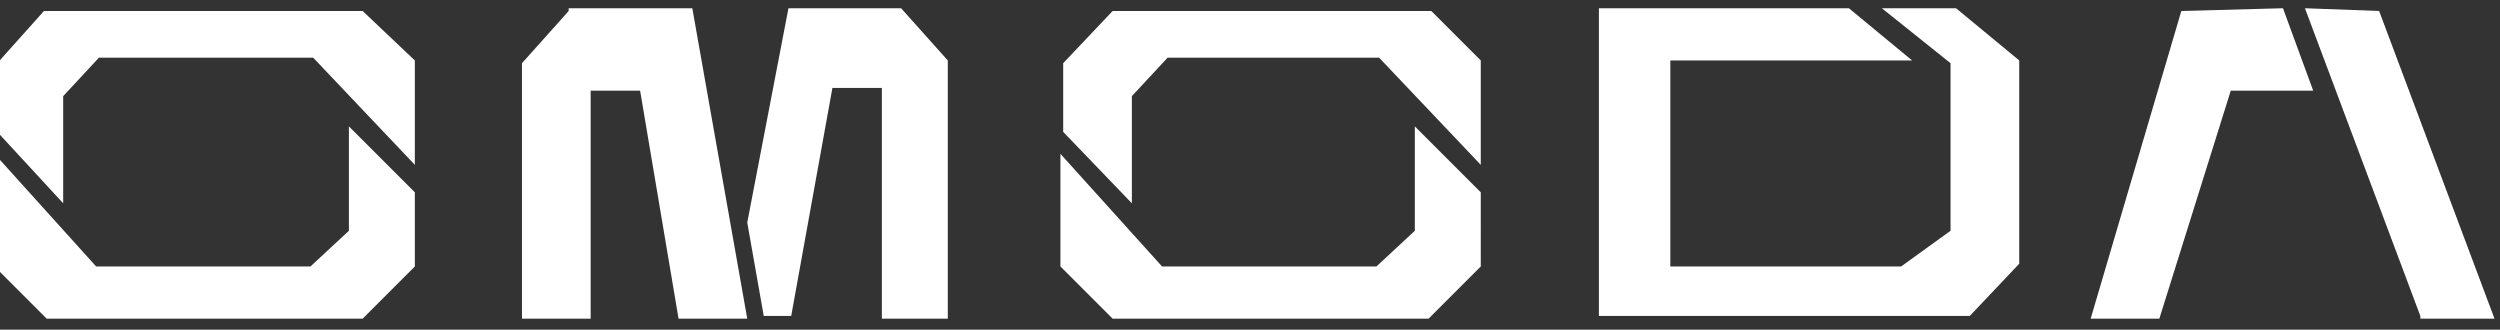 <?xml version="1.0" encoding="UTF-8"?> <svg xmlns="http://www.w3.org/2000/svg" xmlns:xlink="http://www.w3.org/1999/xlink" version="1.1" id="Слой_1" x="0px" y="0px" viewBox="0 0 91 12" style="enable-background:new 0 0 91 12;" xml:space="preserve"><rect x="0" y="0" width="91" height="12" fill="#333333" stroke="none"/> <style type="text/css"> .st0{clip-path:url(#SVGID_2_);} .st1{fill:#FFFFFF;} </style> <g> <defs> <rect id="SVGID_1_" width="91" height="12"></rect> </defs> <clipPath id="SVGID_2_"> <use xlink:href="#SVGID_1_" style="overflow:visible;"></use> </clipPath> <g class="st0"> <path class="st1" d="M86.6,0.4L86.6,0.4l-2.7-0.1l4.2,11.2v0.1h2.7L86.6,0.4z M79.4,0.4l-3.3,11.2h2.5l2.6-8.3h3l-1.1-3L79.4,0.4z M2.3,5.7L2.3,5.7l0-2.2l1.3-1.4h7.8L15.1,6V2.2l-1.9-1.8l-11.6,0l-1.7,1.9v2.5l2.4,2.6L2.3,5.7L2.3,5.7z"></path> <path class="st1" d="M12.7,8.4L12.7,8.4L12.7,8.4l-1.4,1.3H3.5l-3.7-4.1v4.1l1.9,1.9h11.5l1.9-1.9V7l-2.4-2.4V8.4z M41.2,5.7 L41.2,5.7l0-2.2l1.3-1.4h7.7L53.9,6V2.2l-1.8-1.8l-11.6,0l-1.8,1.9v2.5l2.5,2.6C41.2,7.3,41.2,5.7,41.2,5.7z"></path> <path class="st1" d="M51.5,8.4L51.5,8.4L51.5,8.4l-1.4,1.3h-7.8l-3.7-4.1v4.1l1.9,1.9h11.5l1.9-1.9V7l-2.4-2.4L51.5,8.4L51.5,8.4z M28.7,0.3l-1.5,7.8l0.6,3.4l1,0l1.5-8.3h1.8v8.4h2.4V2.2l-1.7-1.9H28.7L28.7,0.3z M20.7,0.4L19,2.3v9.3h2.5V3.3h1.8l1.4,8.3h2.5 l-2-11.3H20.7z M68.5,0.3l2.5,2v6.1l-1.8,1.3h-8.4V2.2h8.8l-2.3-1.9h-9.1v11.2h13.5l1.8-1.9V2.2l-2.3-1.9 C71.2,0.3,68.5,0.3,68.5,0.3z"></path> </g> </g> </svg> 